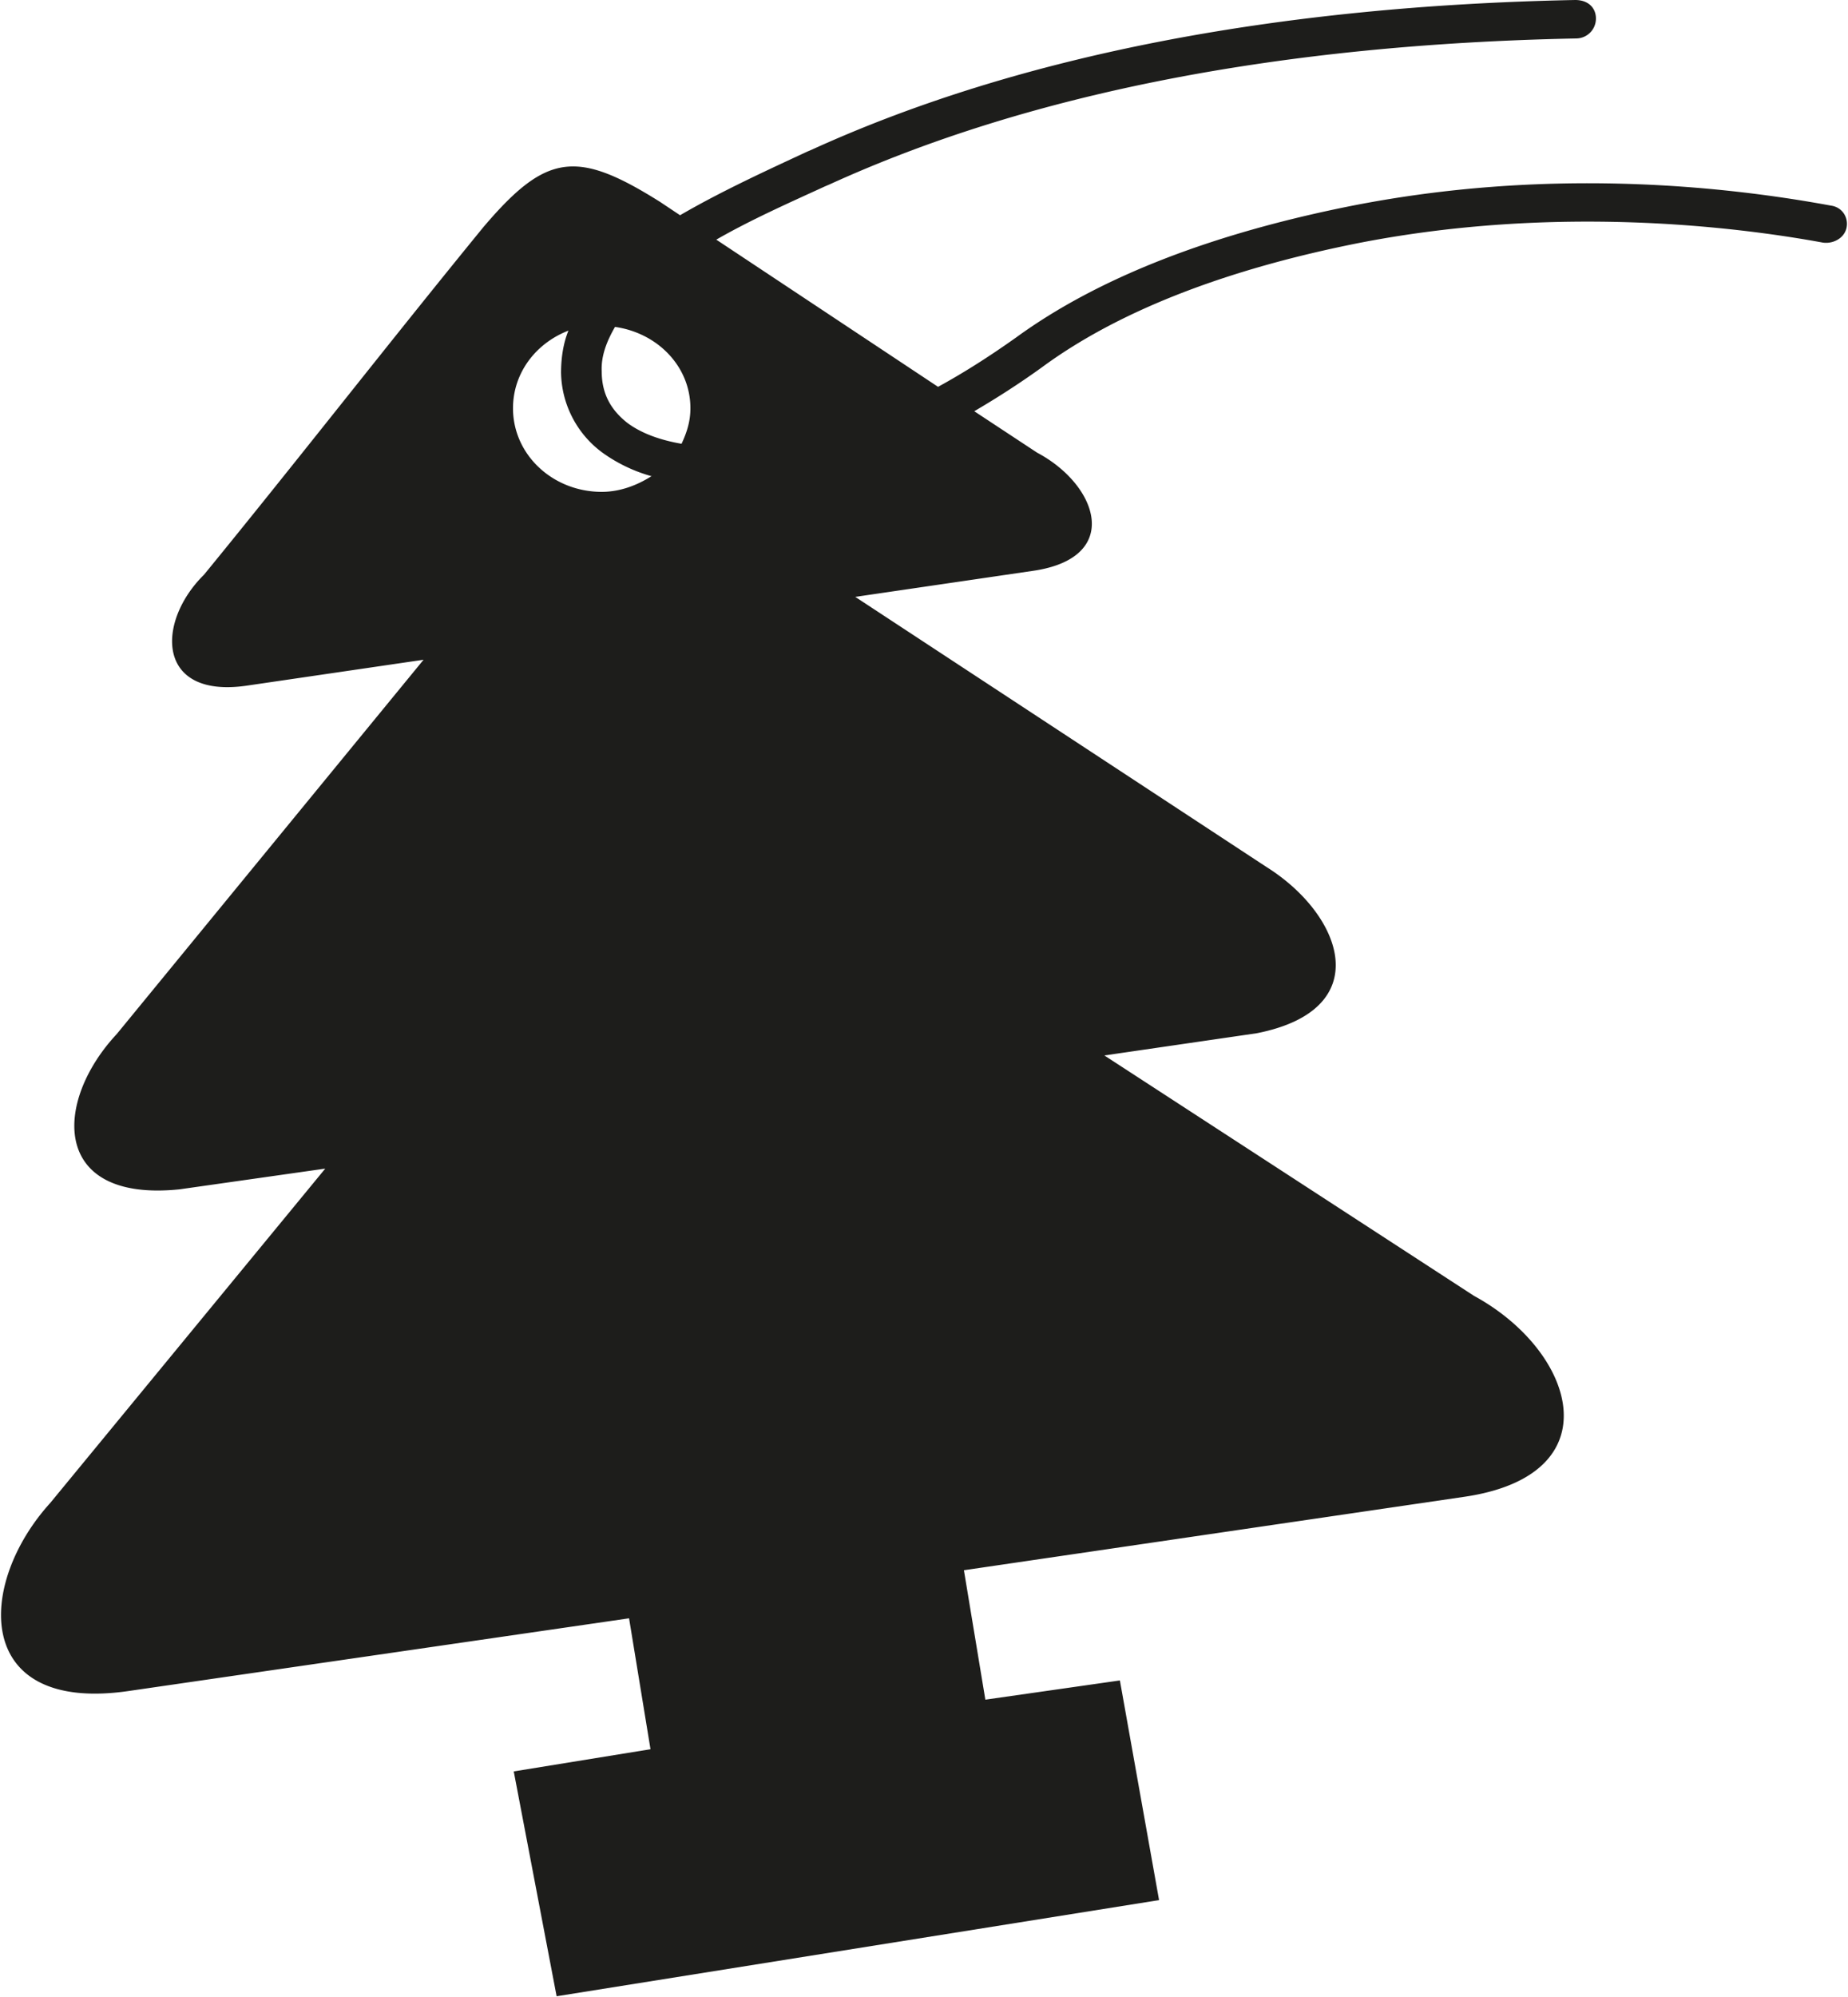 <svg xmlns="http://www.w3.org/2000/svg" xmlns:xlink="http://www.w3.org/1999/xlink" width="25" height="27"><defs><path id="a" d="M354.98 388.08c-.03.14-.18.22-.32.2-1.2-.22-3.61-.51-6.25 0-1.83.36-3.29.93-4.32 1.69-.32.23-.62.42-.91.59l.85.56c.83.44 1.16 1.43-.07 1.6l-2.39.35 5.56 3.65c1.04.65 1.5 1.93-.13 2.25l-2.06.3 5 3.25c1.38.75 1.9 2.43-.15 2.72l-6.75.99.29 1.75 1.82-.26.53 2.97-8.15 1.3-.58-3.04 1.85-.3-.29-1.77-6.75.98c-2.13.32-2.08-1.44-1.08-2.54l3.72-4.52-1.97.28c-1.74.18-1.71-1.18-.85-2.1l4.15-5.06-2.39.35c-1.23.18-1.23-.86-.58-1.5 1.26-1.54 2.52-3.16 3.78-4.7.85-1 1.26-1.05 2.39-.34l.27.18c.55-.32 1.16-.6 1.72-.86l.07-.03c2.77-1.26 6.25-1.94 10.32-2.02.18 0 .28.11.28.25 0 .15-.12.27-.27.27-4 .08-7.39.74-10.09 1.97l-.07.03c-.48.22-1 .45-1.47.72l3 1.99c.33-.18.68-.4 1.06-.67 1.1-.8 2.63-1.4 4.55-1.78 2.6-.51 4.95-.28 6.47 0 .15.02.24.16.21.3zM339.22 391c.07-.15.12-.3.12-.48 0-.57-.45-1.02-1.02-1.1-.11.19-.19.39-.18.6 0 .3.12.52.35.7.19.14.44.23.73.28zm-.4.44a2.1 2.1 0 0 1-.67-.32 1.37 1.37 0 0 1-.56-1.08c0-.2.03-.4.1-.57-.44.17-.75.57-.75 1.05 0 .63.54 1.13 1.2 1.13.25 0 .48-.09.67-.21z"/></defs><use fill="#1d1d1b" xlink:href="#a" transform="translate(-330 -385)"/></svg>